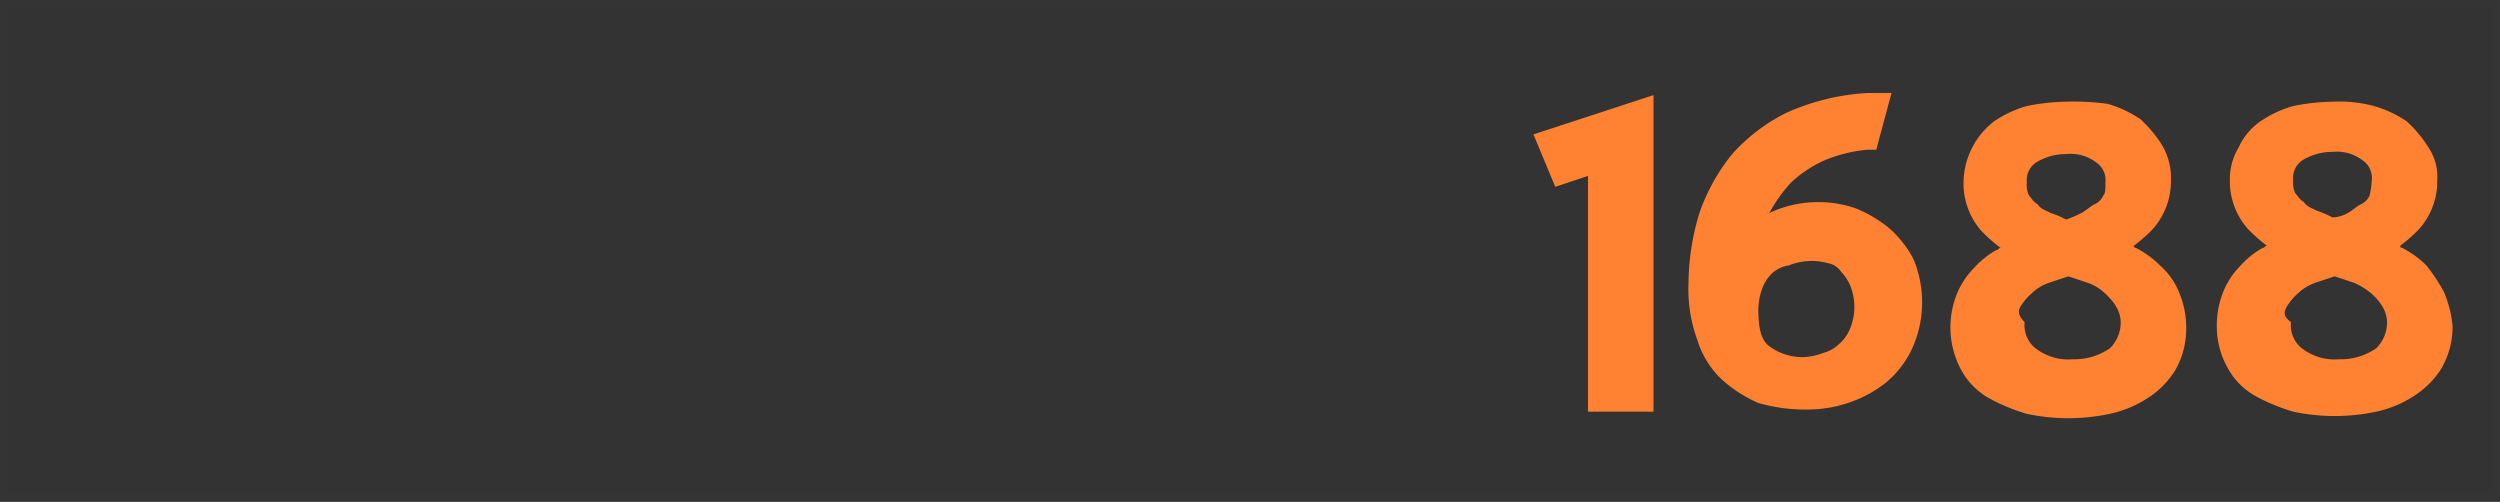 <svg xmlns="http://www.w3.org/2000/svg" width="269" height="54" viewBox="0 0 269 54"><rect x="0" y="0" width="269" height="54" fill="#333333" stroke="none"/><g transform="translate(-6310 -4867)"><g transform="translate(6310 4867)" fill="none" stroke="#fff" stroke-width="1" opacity="0.007"><rect width="269" height="54" stroke="none"/><rect x="0.5" y="0.5" width="268" height="53" fill="none"/></g><path d="M642.357,1648.351a14.031,14.031,0,0,0-3.524-2.114,11.936,11.936,0,0,0-3.993-.7,12.25,12.25,0,0,0-5.4,1.174,16.673,16.673,0,0,1,2.349-3.289,13.173,13.173,0,0,1,3.523-2.349,15.323,15.323,0,0,1,4.7-1.175h.94l1.644-6.107h-2.584a24.864,24.864,0,0,0-8.691,2.115,19.365,19.365,0,0,0-5.873,4.463,20.945,20.945,0,0,0-3.523,6.342,26.458,26.458,0,0,0-1.175,7.517,15.9,15.9,0,0,0,.94,6.108,9.833,9.833,0,0,0,2.583,4.229,14.553,14.553,0,0,0,3.994,2.583,18.325,18.325,0,0,0,5.168.705,13.683,13.683,0,0,0,4.463-.705,13.057,13.057,0,0,0,3.993-2.114,10.4,10.4,0,0,0,2.819-3.523,12.047,12.047,0,0,0,.235-9.866A11.435,11.435,0,0,0,642.357,1648.351Zm-10.806,3.994a6.858,6.858,0,0,1,2.114-.47,6.51,6.51,0,0,1,2.115.235,2.156,2.156,0,0,1,1.409.939,4.914,4.914,0,0,1,.94,1.409,6.11,6.11,0,0,1,0,4.7,4.2,4.2,0,0,1-1.175,1.644,3.785,3.785,0,0,1-1.644.94,6.862,6.862,0,0,1-2.114.469,5.973,5.973,0,0,1-3.758-1.175c-.94-.7-1.175-2.114-1.175-3.993a6.956,6.956,0,0,1,.47-2.349,4.221,4.221,0,0,1,1.175-1.644A3.506,3.506,0,0,1,631.551,1652.344Zm39.933,0a10.4,10.4,0,0,0-2.584-1.879.23.23,0,0,1-.235-.235,15.216,15.216,0,0,0,2.115-1.88,7.742,7.742,0,0,0,1.879-5.168,6.89,6.89,0,0,0-.94-3.758,13.644,13.644,0,0,0-2.349-2.819,12.287,12.287,0,0,0-3.524-1.644,26.994,26.994,0,0,0-4.463-.235,23.283,23.283,0,0,0-4.228.469,12.272,12.272,0,0,0-3.523,1.644,8.455,8.455,0,0,0-3.289,6.577,7.739,7.739,0,0,0,1.879,5.168,17.162,17.162,0,0,0,2.114,1.879c-.235,0-.235.235-.47.235a9.2,9.2,0,0,0-2.349,1.879,8.454,8.454,0,0,0-1.879,2.819,9.613,9.613,0,0,0,.47,8.221,7.636,7.636,0,0,0,3.053,3.054,20.324,20.324,0,0,0,3.994,1.644,21.445,21.445,0,0,0,8.927,0,11.97,11.97,0,0,0,3.993-1.644,9.476,9.476,0,0,0,3.054-3.054,9,9,0,0,0,1.175-4.463,9.726,9.726,0,0,0-.705-3.758A7.778,7.778,0,0,0,671.484,1652.344Zm-6.107-7.517a1.835,1.835,0,0,1-.939.94c-.47.235-.94.7-1.409.939a11.5,11.5,0,0,1-1.644.705,11.47,11.47,0,0,0-1.644-.705c-.47-.235-1.175-.47-1.409-.939-.47-.235-.705-.705-.94-.94a2.543,2.543,0,0,1-.235-1.409,2.289,2.289,0,0,1,.94-2.114,6.081,6.081,0,0,1,3.289-.94,4.594,4.594,0,0,1,3.289.94,2.29,2.29,0,0,1,.939,2.114c0,.705,0,1.175-.235,1.409Zm-8.926,11.98a6.208,6.208,0,0,1,1.174-1.41,5.123,5.123,0,0,1,1.879-1.175l2.115-.7,2.114.7a5.112,5.112,0,0,1,1.879,1.175,6.194,6.194,0,0,1,1.175,1.41,3.393,3.393,0,0,1,.47,1.644,3.89,3.89,0,0,1-1.174,2.818,6.717,6.717,0,0,1-3.994,1.175,5.768,5.768,0,0,1-3.993-1.175,3.16,3.16,0,0,1-1.175-2.818C656.215,1657.747,656.215,1657.277,656.451,1656.808Zm45.57-1.644a19.55,19.55,0,0,0-1.879-2.819,10.4,10.4,0,0,0-2.584-1.879.23.23,0,0,1-.235-.235,15.213,15.213,0,0,0,2.115-1.88,7.742,7.742,0,0,0,1.879-5.168,5.659,5.659,0,0,0-.94-3.523,13.633,13.633,0,0,0-2.349-2.819,12.287,12.287,0,0,0-3.524-1.644,14.459,14.459,0,0,0-4.463-.469,23.282,23.282,0,0,0-4.228.469,12.271,12.271,0,0,0-3.523,1.644,6.911,6.911,0,0,0-2.349,2.819,6.631,6.631,0,0,0-.939,3.523,7.738,7.738,0,0,0,1.879,5.168,17.073,17.073,0,0,0,2.114,1.88c-.235,0-.235.235-.47.235a9.181,9.181,0,0,0-2.349,1.879,8.454,8.454,0,0,0-1.879,2.819,9.737,9.737,0,0,0-.7,3.758,8.993,8.993,0,0,0,1.175,4.463,7.636,7.636,0,0,0,3.053,3.054,20.374,20.374,0,0,0,3.994,1.644,21.445,21.445,0,0,0,8.926,0,11.975,11.975,0,0,0,3.993-1.644,9.477,9.477,0,0,0,3.054-3.054,9,9,0,0,0,1.175-4.463A12.432,12.432,0,0,0,702.021,1655.163Zm-7.987-10.336a1.834,1.834,0,0,1-.939.94c-.47.235-.94.7-1.409.939a3.4,3.4,0,0,1-1.644.47,11.435,11.435,0,0,0-1.644-.705c-.47-.235-1.175-.469-1.41-.939-.47-.235-.705-.705-.94-.94a2.544,2.544,0,0,1-.235-1.41,2.289,2.289,0,0,1,.94-2.114,6.078,6.078,0,0,1,3.289-.94,4.59,4.59,0,0,1,3.289.94,2.29,2.29,0,0,1,.939,2.114,8.331,8.331,0,0,1-.235,1.644Zm-8.926,11.98a6.211,6.211,0,0,1,1.174-1.41,5.124,5.124,0,0,1,1.879-1.175l2.115-.7,2.114.7a8.232,8.232,0,0,1,1.879,1.175,6.2,6.2,0,0,1,1.175,1.41,3.394,3.394,0,0,1,.47,1.644,3.889,3.889,0,0,1-1.174,2.818,6.717,6.717,0,0,1-3.994,1.175,5.768,5.768,0,0,1-3.993-1.175,3.16,3.16,0,0,1-1.175-2.818C684.638,1657.747,684.873,1657.277,685.109,1656.808Zm-78.692-12.92,3.523-1.175v25.369h7.047v-34.061l-12.919,4.228Z" transform="translate(5870.932 3243.213)" fill="#ff8232"/></g></svg>